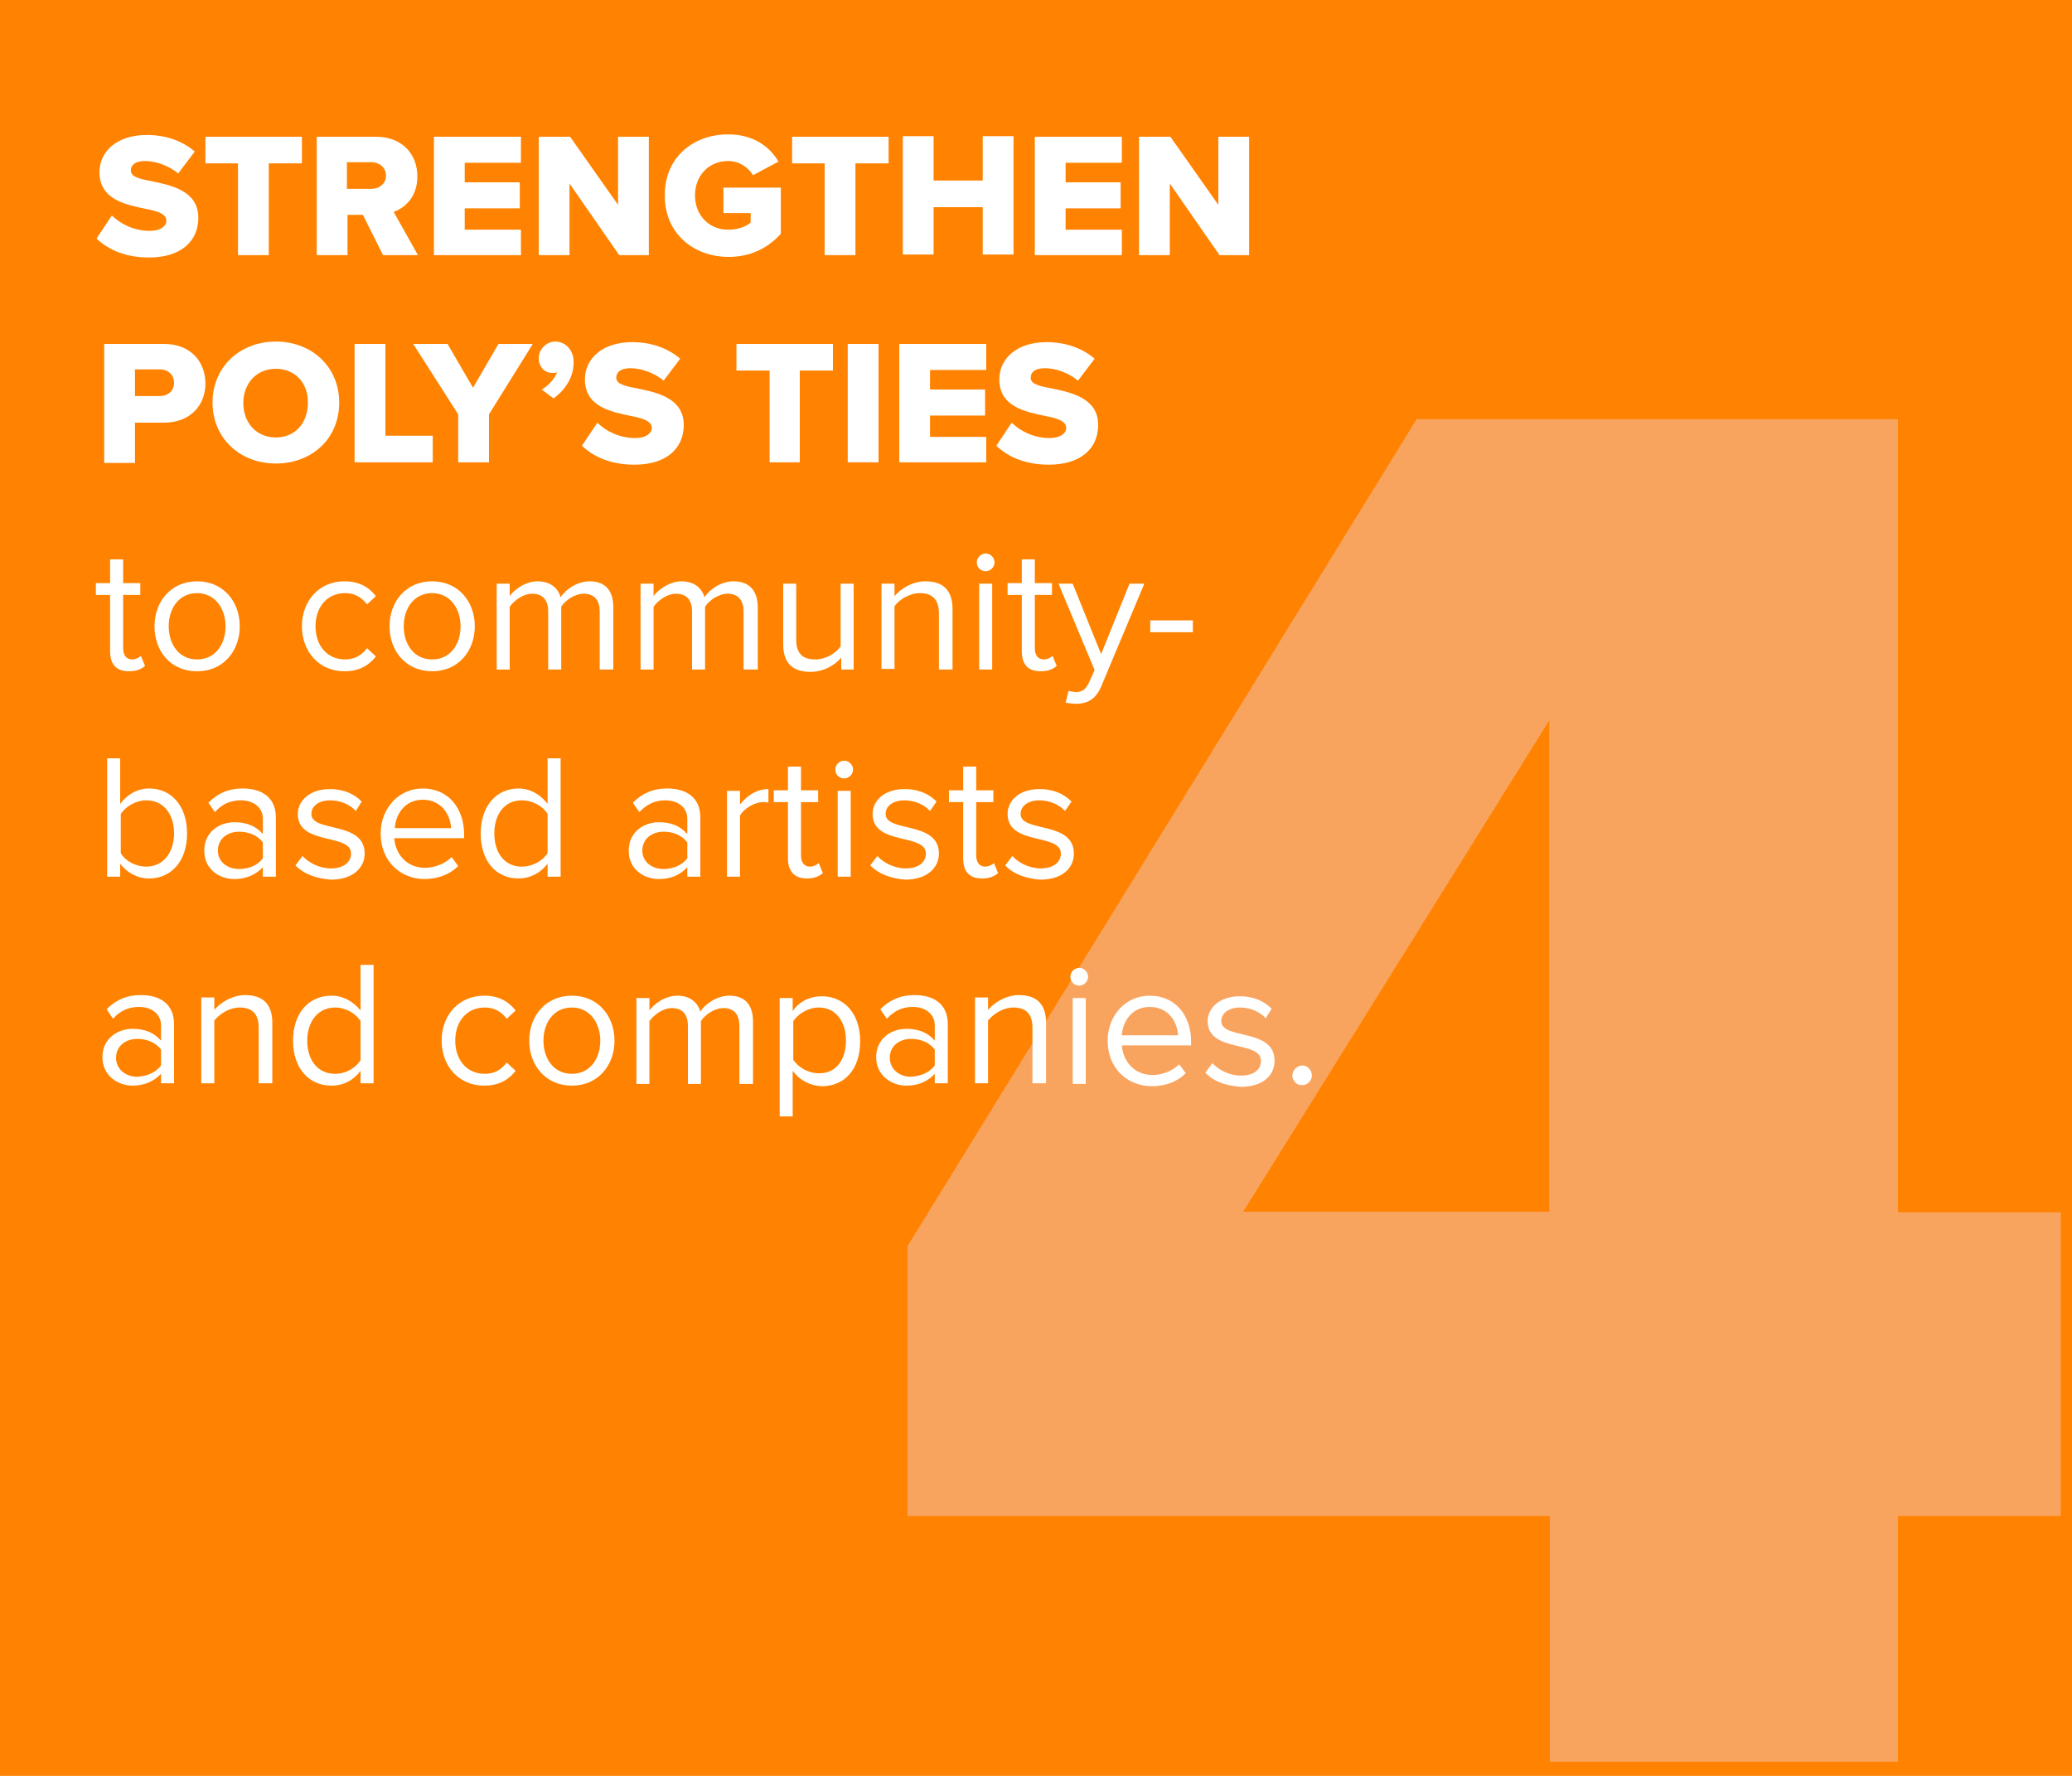 <?xml version="1.0" encoding="UTF-8"?> <!-- Generator: Adobe Illustrator 25.2.3, SVG Export Plug-In . SVG Version: 6.00 Build 0) --> <svg xmlns="http://www.w3.org/2000/svg" xmlns:xlink="http://www.w3.org/1999/xlink" version="1.1" id="Layer_1" x="0px" y="0px" viewBox="0 0 350 300" style="enable-background:new 0 0 350 300;" xml:space="preserve"> <style type="text/css"> .st0{fill:#FF8200;} .st1{fill:#F9A45E;} .st2{fill:#FFFFFF;} </style> <g> <polygon class="st0" points="0,0 0,300 350,300 350,0 0,0 "></polygon> <g> <path class="st1" d="M261.7,256.1H153.3v-45.6l86-139.7h81.3v134h27.5v51.3h-27.5v41.5h-58.8V256.1z M210,204.7h51.7v-83 L210,204.7z"></path> </g> <g> <path class="st2" d="M18.9,36.4c1.4,1.4,3.7,2.6,6.4,2.6c1.8,0,2.8-0.8,2.8-1.7c0-1.1-1.3-1.6-3.4-2c-3.3-0.7-7.9-1.5-7.9-6.2 c0-3.4,2.8-6.3,8-6.3c3.2,0,6,1,8.1,2.8l-2.8,3.7c-1.7-1.4-3.9-2.1-5.6-2.1c-1.7,0-2.4,0.7-2.4,1.6c0,1,1.2,1.4,3.5,1.8 c3.3,0.7,7.9,1.6,7.9,6.2c0,4-3,6.7-8.3,6.7c-4,0-6.9-1.3-8.9-3.2L18.9,36.4z"></path> <path class="st2" d="M40.3,27.6h-5.6v-4.5H51v4.5h-5.6v15.5h-5.2V27.6z"></path> <path class="st2" d="M61.3,36.3h-2.6v6.8h-5.2v-20h10c4.4,0,7,2.9,7,6.7c0,3.5-2.1,5.3-4,6l4.1,7.3h-5.9L61.3,36.3z M62.7,27.4 h-4.1v4.5h4.1c1.4,0,2.5-0.9,2.5-2.2C65.2,28.3,64.1,27.4,62.7,27.4z"></path> <path class="st2" d="M73.3,23.1H88v4.4h-9.5v3.3h9.3v4.4h-9.3v3.6H88v4.3H73.3V23.1z"></path> <path class="st2" d="M96.2,31v12.1H91v-20h5.3l8.1,11.5V23.1h5.2v20h-5L96.2,31z"></path> <path class="st2" d="M123,22.7c4.4,0,7.1,2.2,8.5,4.6l-4.3,2.3c-0.8-1.3-2.3-2.4-4.2-2.4c-3.3,0-5.6,2.5-5.6,5.8 c0,3.3,2.3,5.8,5.6,5.8c1.6,0,3-0.5,3.8-1.2V36h-4.6v-4.3h9.7v7.8c-2.2,2.4-5.1,3.9-8.8,3.9c-6,0-10.8-4-10.8-10.3 C112.2,26.7,117,22.7,123,22.7z"></path> <path class="st2" d="M139.4,27.6h-5.6v-4.5h16.3v4.5h-5.6v15.5h-5.2V27.6z"></path> <path class="st2" d="M166,35h-8.3v8h-5.2v-20h5.2v7.5h8.3v-7.5h5.2v20H166V35z"></path> <path class="st2" d="M174.8,23.1h14.7v4.4h-9.5v3.3h9.3v4.4h-9.3v3.6h9.5v4.3h-14.7V23.1z"></path> <path class="st2" d="M197.6,31v12.1h-5.2v-20h5.3l8.1,11.5V23.1h5.2v20h-5L197.6,31z"></path> </g> <g> <path class="st2" d="M17.7,58.1h10c4.5,0,7,3,7,6.7c0,3.6-2.5,6.6-7,6.6h-4.9v6.8h-5.2V58.1z M27,62.4h-4.2v4.5H27 c1.4,0,2.4-0.9,2.4-2.2C29.4,63.3,28.4,62.4,27,62.4z"></path> <path class="st2" d="M46.6,57.7c6.1,0,10.7,4.3,10.7,10.3c0,6.1-4.6,10.3-10.7,10.3c-6.1,0-10.7-4.3-10.7-10.3 C35.9,62,40.5,57.7,46.6,57.7z M46.6,62.3c-3.3,0-5.5,2.5-5.5,5.8c0,3.2,2.1,5.8,5.5,5.8c3.3,0,5.4-2.5,5.4-5.8 C52.1,64.8,49.9,62.3,46.6,62.3z"></path> <path class="st2" d="M59.9,58.1h5.2v15.5h8v4.5H59.9V58.1z"></path> </g> <g> <path class="st2" d="M77.4,70l-7.6-11.9h5.8l4.3,7.4l4.3-7.4h5.8L82.6,70v8.1h-5.2V70z"></path> <path class="st2" d="M91.5,65.8c1-0.5,2.2-1.8,2.6-2.9C93.9,63,93.6,63,93.3,63C92,63,91,62,91,60.5c0-1.5,1.3-2.8,2.8-2.8 c1.6,0,3.1,1.3,3.1,3.5c0,2.4-1.3,4.6-3.4,6.1L91.5,65.8z"></path> <path class="st2" d="M100.9,71.4c1.4,1.4,3.7,2.6,6.4,2.6c1.8,0,2.8-0.8,2.8-1.7c0-1.1-1.3-1.6-3.4-2c-3.3-0.7-7.9-1.5-7.9-6.2 c0-3.4,2.8-6.3,8-6.3c3.2,0,6,1,8.1,2.8l-2.8,3.7c-1.7-1.4-3.9-2.1-5.6-2.1c-1.7,0-2.4,0.7-2.4,1.6c0,1,1.2,1.4,3.5,1.8 c3.3,0.7,7.9,1.6,7.9,6.2c0,4-3,6.7-8.3,6.7c-4,0-6.9-1.3-8.9-3.2L100.9,71.4z"></path> <path class="st2" d="M130,62.6h-5.6v-4.5h16.3v4.5h-5.6v15.5H130V62.6z"></path> <path class="st2" d="M143.2,58.1h5.2v20h-5.2V58.1z"></path> <path class="st2" d="M151.9,58.1h14.7v4.4h-9.5v3.3h9.3v4.4h-9.3v3.6h9.5v4.3h-14.7V58.1z"></path> <path class="st2" d="M170.9,71.4c1.4,1.4,3.7,2.6,6.4,2.6c1.8,0,2.8-0.8,2.8-1.7c0-1.1-1.3-1.6-3.4-2c-3.3-0.7-7.9-1.5-7.9-6.2 c0-3.4,2.8-6.3,8-6.3c3.2,0,6,1,8.1,2.8l-2.8,3.7c-1.7-1.4-3.9-2.1-5.6-2.1c-1.7,0-2.4,0.7-2.4,1.6c0,1,1.2,1.4,3.5,1.8 c3.3,0.7,7.9,1.6,7.9,6.2c0,4-3,6.7-8.3,6.7c-4,0-6.9-1.3-8.9-3.2L170.9,71.4z"></path> </g> <g> <path class="st2" d="M18.6,110v-9.5h-2.4v-2h2.4v-4h2.2v4h2.9v2h-2.9v9c0,1.1,0.5,1.9,1.5,1.9c0.6,0,1.2-0.3,1.5-0.6l0.7,1.7 c-0.6,0.5-1.4,0.9-2.7,0.9C19.6,113.4,18.6,112.2,18.6,110z"></path> <path class="st2" d="M26.1,105.8c0-4.2,2.8-7.6,7.2-7.6c4.4,0,7.2,3.4,7.2,7.6s-2.8,7.6-7.2,7.6C28.8,113.4,26.1,110,26.1,105.8z M38.1,105.8c0-2.9-1.7-5.6-4.8-5.6s-4.8,2.6-4.8,5.6c0,3,1.7,5.6,4.8,5.6S38.1,108.8,38.1,105.8z"></path> <path class="st2" d="M51,105.8c0-4.3,2.9-7.6,7.2-7.6c2.6,0,4.2,1.1,5.3,2.5l-1.5,1.4c-1-1.3-2.2-1.9-3.7-1.9c-3.1,0-5,2.4-5,5.6 s1.9,5.6,5,5.6c1.5,0,2.7-0.6,3.7-1.9l1.5,1.4c-1.1,1.4-2.7,2.5-5.3,2.5C53.9,113.4,51,110.1,51,105.8z"></path> <path class="st2" d="M65.8,105.8c0-4.2,2.8-7.6,7.2-7.6s7.2,3.4,7.2,7.6s-2.8,7.6-7.2,7.6S65.8,110,65.8,105.8z M77.8,105.8 c0-2.9-1.7-5.6-4.8-5.6s-4.8,2.6-4.8,5.6c0,3,1.7,5.6,4.8,5.6S77.8,108.8,77.8,105.8z"></path> <path class="st2" d="M101.3,113.1v-9.8c0-1.8-0.8-3-2.7-3c-1.5,0-3.1,1.1-3.8,2.2v10.6h-2.2v-9.8c0-1.8-0.8-3-2.7-3 c-1.5,0-3,1.1-3.8,2.2v10.6h-2.2V98.6h2.2v2.1c0.6-0.9,2.5-2.5,4.7-2.5c2.2,0,3.5,1.2,3.9,2.7c0.8-1.3,2.8-2.7,4.9-2.7 c2.6,0,4,1.5,4,4.4v10.5H101.3z"></path> <path class="st2" d="M125.6,113.1v-9.8c0-1.8-0.8-3-2.7-3c-1.5,0-3.1,1.1-3.8,2.2v10.6h-2.2v-9.8c0-1.8-0.8-3-2.7-3 c-1.5,0-3,1.1-3.8,2.2v10.6h-2.2V98.6h2.2v2.1c0.6-0.9,2.6-2.5,4.7-2.5c2.2,0,3.5,1.2,3.9,2.7c0.8-1.3,2.8-2.7,4.9-2.7 c2.6,0,4.1,1.5,4.1,4.4v10.5H125.6z"></path> <path class="st2" d="M142.1,113.1v-2c-1.1,1.3-3,2.4-5.2,2.4c-3,0-4.6-1.5-4.6-4.6V98.6h2.2v9.5c0,2.5,1.3,3.3,3.2,3.3 c1.8,0,3.4-1,4.3-2.2V98.6h2.2v14.5H142.1z"></path> <path class="st2" d="M158.6,113.1v-9.5c0-2.5-1.3-3.4-3.2-3.4c-1.8,0-3.5,1.1-4.3,2.2v10.6h-2.2V98.6h2.2v2.1c1-1.2,3-2.5,5.2-2.5 c3,0,4.6,1.5,4.6,4.7v10.2H158.6z"></path> <path class="st2" d="M165,95c0-0.8,0.7-1.5,1.5-1.5c0.8,0,1.5,0.7,1.5,1.5c0,0.8-0.7,1.5-1.5,1.5C165.7,96.5,165,95.9,165,95z M165.4,113.1V98.6h2.2v14.5H165.4z"></path> <path class="st2" d="M172.6,110v-9.5h-2.4v-2h2.4v-4h2.2v4h2.9v2h-2.9v9c0,1.1,0.5,1.9,1.5,1.9c0.6,0,1.2-0.3,1.5-0.6l0.7,1.7 c-0.6,0.5-1.4,0.9-2.7,0.9C173.6,113.4,172.6,112.2,172.6,110z"></path> <path class="st2" d="M180.5,116.7c0.3,0.1,0.9,0.2,1.2,0.2c1,0,1.6-0.3,2.2-1.5l1-2.2l-6.1-14.6h2.4l4.8,11.9l4.8-11.9h2.5 L186,116c-0.9,2.1-2.3,2.9-4.3,2.9c-0.5,0-1.2-0.1-1.7-0.2L180.5,116.7z"></path> <path class="st2" d="M194.3,106.8v-2h7.2v2H194.3z"></path> </g> <g> <path class="st2" d="M18.1,148.1v-20h2.2v7.7c1.2-1.6,2.9-2.6,4.9-2.6c3.8,0,6.4,3,6.4,7.6c0,4.7-2.7,7.6-6.4,7.6 c-2,0-3.8-1-4.9-2.5v2.2H18.1z M24.7,146.4c2.9,0,4.7-2.4,4.7-5.6c0-3.2-1.7-5.6-4.7-5.6c-1.8,0-3.5,1.1-4.3,2.3v6.6 C21.1,145.4,22.9,146.4,24.7,146.4z"></path> <path class="st2" d="M44.4,148.1v-1.6c-1.2,1.3-2.9,2-4.8,2c-2.5,0-5.1-1.6-5.1-4.8c0-3.2,2.6-4.8,5.1-4.8c2,0,3.6,0.6,4.8,2v-2.6 c0-1.9-1.6-3.1-3.7-3.1c-1.7,0-3.2,0.6-4.4,2l-1.1-1.6c1.6-1.6,3.4-2.4,5.8-2.4c3.1,0,5.6,1.4,5.6,4.9v10H44.4z M44.4,145v-2.7 c-0.9-1.2-2.4-1.8-4-1.8c-2.1,0-3.6,1.3-3.6,3.2c0,1.8,1.5,3.1,3.6,3.1C42,146.8,43.5,146.2,44.4,145z"></path> <path class="st2" d="M49.9,146.2l1.2-1.6c1,1.1,2.8,2.1,4.8,2.1c2.2,0,3.4-1.1,3.4-2.5c0-3.5-9-1.3-9-6.7c0-2.2,2-4.2,5.4-4.2 c2.5,0,4.2,0.9,5.4,2.1l-1,1.6c-0.9-1-2.5-1.8-4.3-1.8c-2,0-3.2,1-3.2,2.3c0,3.2,9,1.1,9,6.7c0,2.4-2,4.4-5.7,4.4 C53.4,148.4,51.4,147.7,49.9,146.2z"></path> <path class="st2" d="M64.3,140.8c0-4.2,3-7.6,7.1-7.6c4.4,0,7,3.4,7,7.8v0.6H66.6c0.2,2.7,2.1,5,5.2,5c1.7,0,3.3-0.7,4.5-1.8 l1.1,1.5c-1.4,1.4-3.4,2.2-5.8,2.2C67.4,148.4,64.3,145.3,64.3,140.8z M71.4,135.1c-3.1,0-4.6,2.6-4.7,4.8h9.5 C76.1,137.8,74.7,135.1,71.4,135.1z"></path> <path class="st2" d="M92.5,148.1v-2.2c-1.1,1.5-2.9,2.5-4.9,2.5c-3.8,0-6.4-2.9-6.4-7.6c0-4.6,2.6-7.6,6.4-7.6 c1.9,0,3.7,1,4.9,2.6v-7.7h2.2v20H92.5z M92.5,144.1v-6.6c-0.8-1.3-2.5-2.3-4.4-2.3c-2.9,0-4.6,2.4-4.6,5.6c0,3.2,1.7,5.6,4.6,5.6 C90,146.4,91.7,145.4,92.5,144.1z"></path> <path class="st2" d="M116.1,148.1v-1.6c-1.2,1.3-2.8,2-4.8,2c-2.5,0-5.1-1.6-5.1-4.8c0-3.2,2.6-4.8,5.1-4.8c2,0,3.6,0.6,4.8,2 v-2.6c0-1.9-1.6-3.1-3.7-3.1c-1.7,0-3.1,0.6-4.4,2l-1.1-1.6c1.6-1.6,3.4-2.4,5.8-2.4c3.1,0,5.6,1.4,5.6,4.9v10H116.1z M116.1,145 v-2.7c-0.9-1.2-2.4-1.8-4-1.8c-2.1,0-3.6,1.3-3.6,3.2c0,1.8,1.5,3.1,3.6,3.1C113.6,146.8,115.2,146.2,116.1,145z"></path> <path class="st2" d="M122.8,148.1v-14.5h2.2v2.3c1.2-1.5,2.8-2.6,4.8-2.6v2.3c-0.3-0.1-0.5-0.1-0.9-0.1c-1.4,0-3.3,1.1-3.9,2.3 v10.3H122.8z"></path> <path class="st2" d="M133.1,145v-9.5h-2.4v-2h2.4v-4h2.2v4h2.9v2h-2.9v9c0,1.1,0.5,1.9,1.5,1.9c0.6,0,1.2-0.3,1.5-0.6l0.7,1.7 c-0.6,0.5-1.4,0.9-2.7,0.9C134.2,148.4,133.1,147.2,133.1,145z"></path> <path class="st2" d="M141.1,130c0-0.8,0.7-1.5,1.5-1.5c0.8,0,1.5,0.7,1.5,1.5c0,0.8-0.7,1.5-1.5,1.5 C141.8,131.5,141.1,130.9,141.1,130z M141.5,148.1v-14.5h2.2v14.5H141.5z"></path> <path class="st2" d="M147,146.2l1.2-1.6c1,1.1,2.8,2.1,4.8,2.1c2.2,0,3.4-1.1,3.4-2.5c0-3.5-9-1.3-9-6.7c0-2.2,1.9-4.2,5.4-4.2 c2.5,0,4.2,0.9,5.4,2.1l-1.1,1.6c-0.9-1-2.5-1.8-4.3-1.8c-2,0-3.2,1-3.2,2.3c0,3.2,9,1.1,9,6.7c0,2.4-2,4.4-5.7,4.4 C150.5,148.4,148.5,147.7,147,146.2z"></path> <path class="st2" d="M162.7,145v-9.5h-2.4v-2h2.4v-4h2.2v4h2.9v2h-2.9v9c0,1.1,0.5,1.9,1.5,1.9c0.6,0,1.2-0.3,1.5-0.6l0.7,1.7 c-0.6,0.5-1.4,0.9-2.7,0.9C163.7,148.4,162.7,147.2,162.7,145z"></path> <path class="st2" d="M169.8,146.2l1.2-1.6c1,1.1,2.8,2.1,4.8,2.1c2.2,0,3.4-1.1,3.4-2.5c0-3.5-9-1.3-9-6.7c0-2.2,1.9-4.2,5.4-4.2 c2.5,0,4.2,0.9,5.4,2.1l-1.1,1.6c-0.9-1-2.5-1.8-4.3-1.8c-2,0-3.2,1-3.2,2.3c0,3.2,9,1.1,9,6.7c0,2.4-1.9,4.4-5.7,4.4 C173.3,148.4,171.2,147.7,169.8,146.2z"></path> </g> <g> <path class="st2" d="M27.2,183.1v-1.7c-1.2,1.3-2.9,2-4.8,2c-2.5,0-5.1-1.7-5.1-4.8c0-3.2,2.6-4.8,5.1-4.8c2,0,3.6,0.6,4.8,2v-2.6 c0-1.9-1.6-3.1-3.7-3.1c-1.7,0-3.2,0.6-4.4,2l-1.1-1.6c1.6-1.6,3.4-2.4,5.8-2.4c3.1,0,5.6,1.4,5.6,4.9v10H27.2z M27.2,180v-2.7 c-0.9-1.2-2.4-1.8-4-1.8c-2.1,0-3.6,1.3-3.6,3.2c0,1.8,1.5,3.2,3.6,3.2C24.8,181.8,26.3,181.2,27.2,180z"></path> <path class="st2" d="M43.7,183.1v-9.5c0-2.5-1.3-3.4-3.2-3.4c-1.8,0-3.4,1.1-4.3,2.2v10.6h-2.2v-14.5h2.2v2.1c1-1.2,3-2.5,5.2-2.5 c3,0,4.6,1.5,4.6,4.7v10.2H43.7z"></path> <path class="st2" d="M60.9,183.1v-2.2c-1.1,1.5-2.8,2.5-4.9,2.5c-3.8,0-6.5-2.9-6.5-7.6c0-4.6,2.6-7.6,6.5-7.6c2,0,3.7,1,4.9,2.5 v-7.7h2.2v20H60.9z M60.9,179.1v-6.6c-0.8-1.3-2.5-2.3-4.3-2.3c-2.9,0-4.7,2.4-4.7,5.6s1.7,5.6,4.7,5.6 C58.4,181.4,60.1,180.4,60.9,179.1z"></path> <path class="st2" d="M74.6,175.8c0-4.3,2.9-7.6,7.2-7.6c2.6,0,4.2,1.1,5.3,2.5l-1.5,1.4c-1-1.3-2.2-1.9-3.7-1.9 c-3.1,0-5,2.4-5,5.6s1.9,5.6,5,5.6c1.5,0,2.7-0.6,3.7-1.9l1.5,1.4c-1.1,1.4-2.7,2.5-5.3,2.5C77.5,183.4,74.6,180.1,74.6,175.8z"></path> <path class="st2" d="M89.4,175.8c0-4.2,2.8-7.6,7.2-7.6c4.4,0,7.2,3.4,7.2,7.6s-2.8,7.6-7.2,7.6C92.2,183.4,89.4,180,89.4,175.8z M101.4,175.8c0-2.9-1.7-5.6-4.8-5.6s-4.8,2.6-4.8,5.6c0,3,1.7,5.6,4.8,5.6S101.4,178.8,101.4,175.8z"></path> <path class="st2" d="M124.9,183.1v-9.8c0-1.8-0.8-3-2.7-3c-1.5,0-3.1,1.1-3.8,2.2v10.6h-2.2v-9.8c0-1.8-0.8-3-2.7-3 c-1.5,0-3,1.1-3.8,2.2v10.6h-2.2v-14.5h2.2v2.1c0.6-0.9,2.5-2.5,4.7-2.5c2.2,0,3.5,1.2,3.9,2.7c0.8-1.3,2.8-2.7,4.9-2.7 c2.6,0,4,1.5,4,4.4v10.5H124.9z"></path> <path class="st2" d="M133.9,180.9v7.7h-2.2v-20h2.2v2.2c1-1.5,2.8-2.5,4.9-2.5c3.8,0,6.5,2.9,6.5,7.6c0,4.7-2.6,7.6-6.5,7.6 C136.8,183.4,135.1,182.5,133.9,180.9z M142.9,175.8c0-3.2-1.7-5.6-4.6-5.6c-1.8,0-3.5,1.1-4.3,2.3v6.5c0.8,1.3,2.5,2.3,4.3,2.3 C141.2,181.4,142.9,179,142.9,175.8z"></path> <path class="st2" d="M157.9,183.1v-1.7c-1.2,1.3-2.8,2-4.8,2c-2.5,0-5.1-1.7-5.1-4.8c0-3.2,2.6-4.8,5.1-4.8c2,0,3.6,0.6,4.8,2 v-2.6c0-1.9-1.6-3.1-3.7-3.1c-1.7,0-3.1,0.6-4.4,2l-1.1-1.6c1.6-1.6,3.4-2.4,5.8-2.4c3.1,0,5.6,1.4,5.6,4.9v10H157.9z M157.9,180 v-2.7c-0.9-1.2-2.4-1.8-4-1.8c-2.1,0-3.6,1.3-3.6,3.2c0,1.8,1.5,3.2,3.6,3.2C155.5,181.8,157,181.2,157.9,180z"></path> <path class="st2" d="M174.4,183.1v-9.5c0-2.5-1.3-3.4-3.2-3.4c-1.8,0-3.4,1.1-4.3,2.2v10.6h-2.2v-14.5h2.2v2.1 c1-1.2,3-2.5,5.2-2.5c3,0,4.6,1.5,4.6,4.7v10.2H174.4z"></path> <path class="st2" d="M180.8,165c0-0.8,0.7-1.5,1.5-1.5c0.8,0,1.5,0.7,1.5,1.5s-0.7,1.5-1.5,1.5C181.5,166.5,180.8,165.9,180.8,165 z M181.2,183.1v-14.5h2.2v14.5H181.2z"></path> <path class="st2" d="M187.1,175.8c0-4.2,3-7.6,7.1-7.6c4.4,0,7,3.4,7,7.8v0.6h-11.7c0.2,2.7,2.1,5,5.2,5c1.7,0,3.3-0.7,4.5-1.8 l1.1,1.5c-1.4,1.4-3.4,2.2-5.8,2.2C190.2,183.4,187.1,180.3,187.1,175.8z M194.2,170.1c-3.1,0-4.6,2.6-4.7,4.8h9.5 C198.9,172.8,197.5,170.1,194.2,170.1z"></path> <path class="st2" d="M203.6,181.2l1.2-1.6c1,1.1,2.8,2.1,4.8,2.1c2.2,0,3.4-1,3.4-2.5c0-3.5-9-1.3-9-6.7c0-2.2,2-4.2,5.4-4.2 c2.5,0,4.2,0.9,5.4,2.1l-1,1.6c-0.9-1-2.5-1.8-4.3-1.8c-2,0-3.2,1-3.2,2.3c0,3.2,9,1.1,9,6.7c0,2.4-1.9,4.4-5.7,4.4 C207,183.4,205,182.7,203.6,181.2z"></path> <path class="st2" d="M218.3,181.7c0-0.9,0.8-1.7,1.7-1.7c0.9,0,1.6,0.8,1.6,1.7c0,0.9-0.8,1.6-1.6,1.6 C219.1,183.4,218.3,182.6,218.3,181.7z"></path> </g> </g> </svg> 